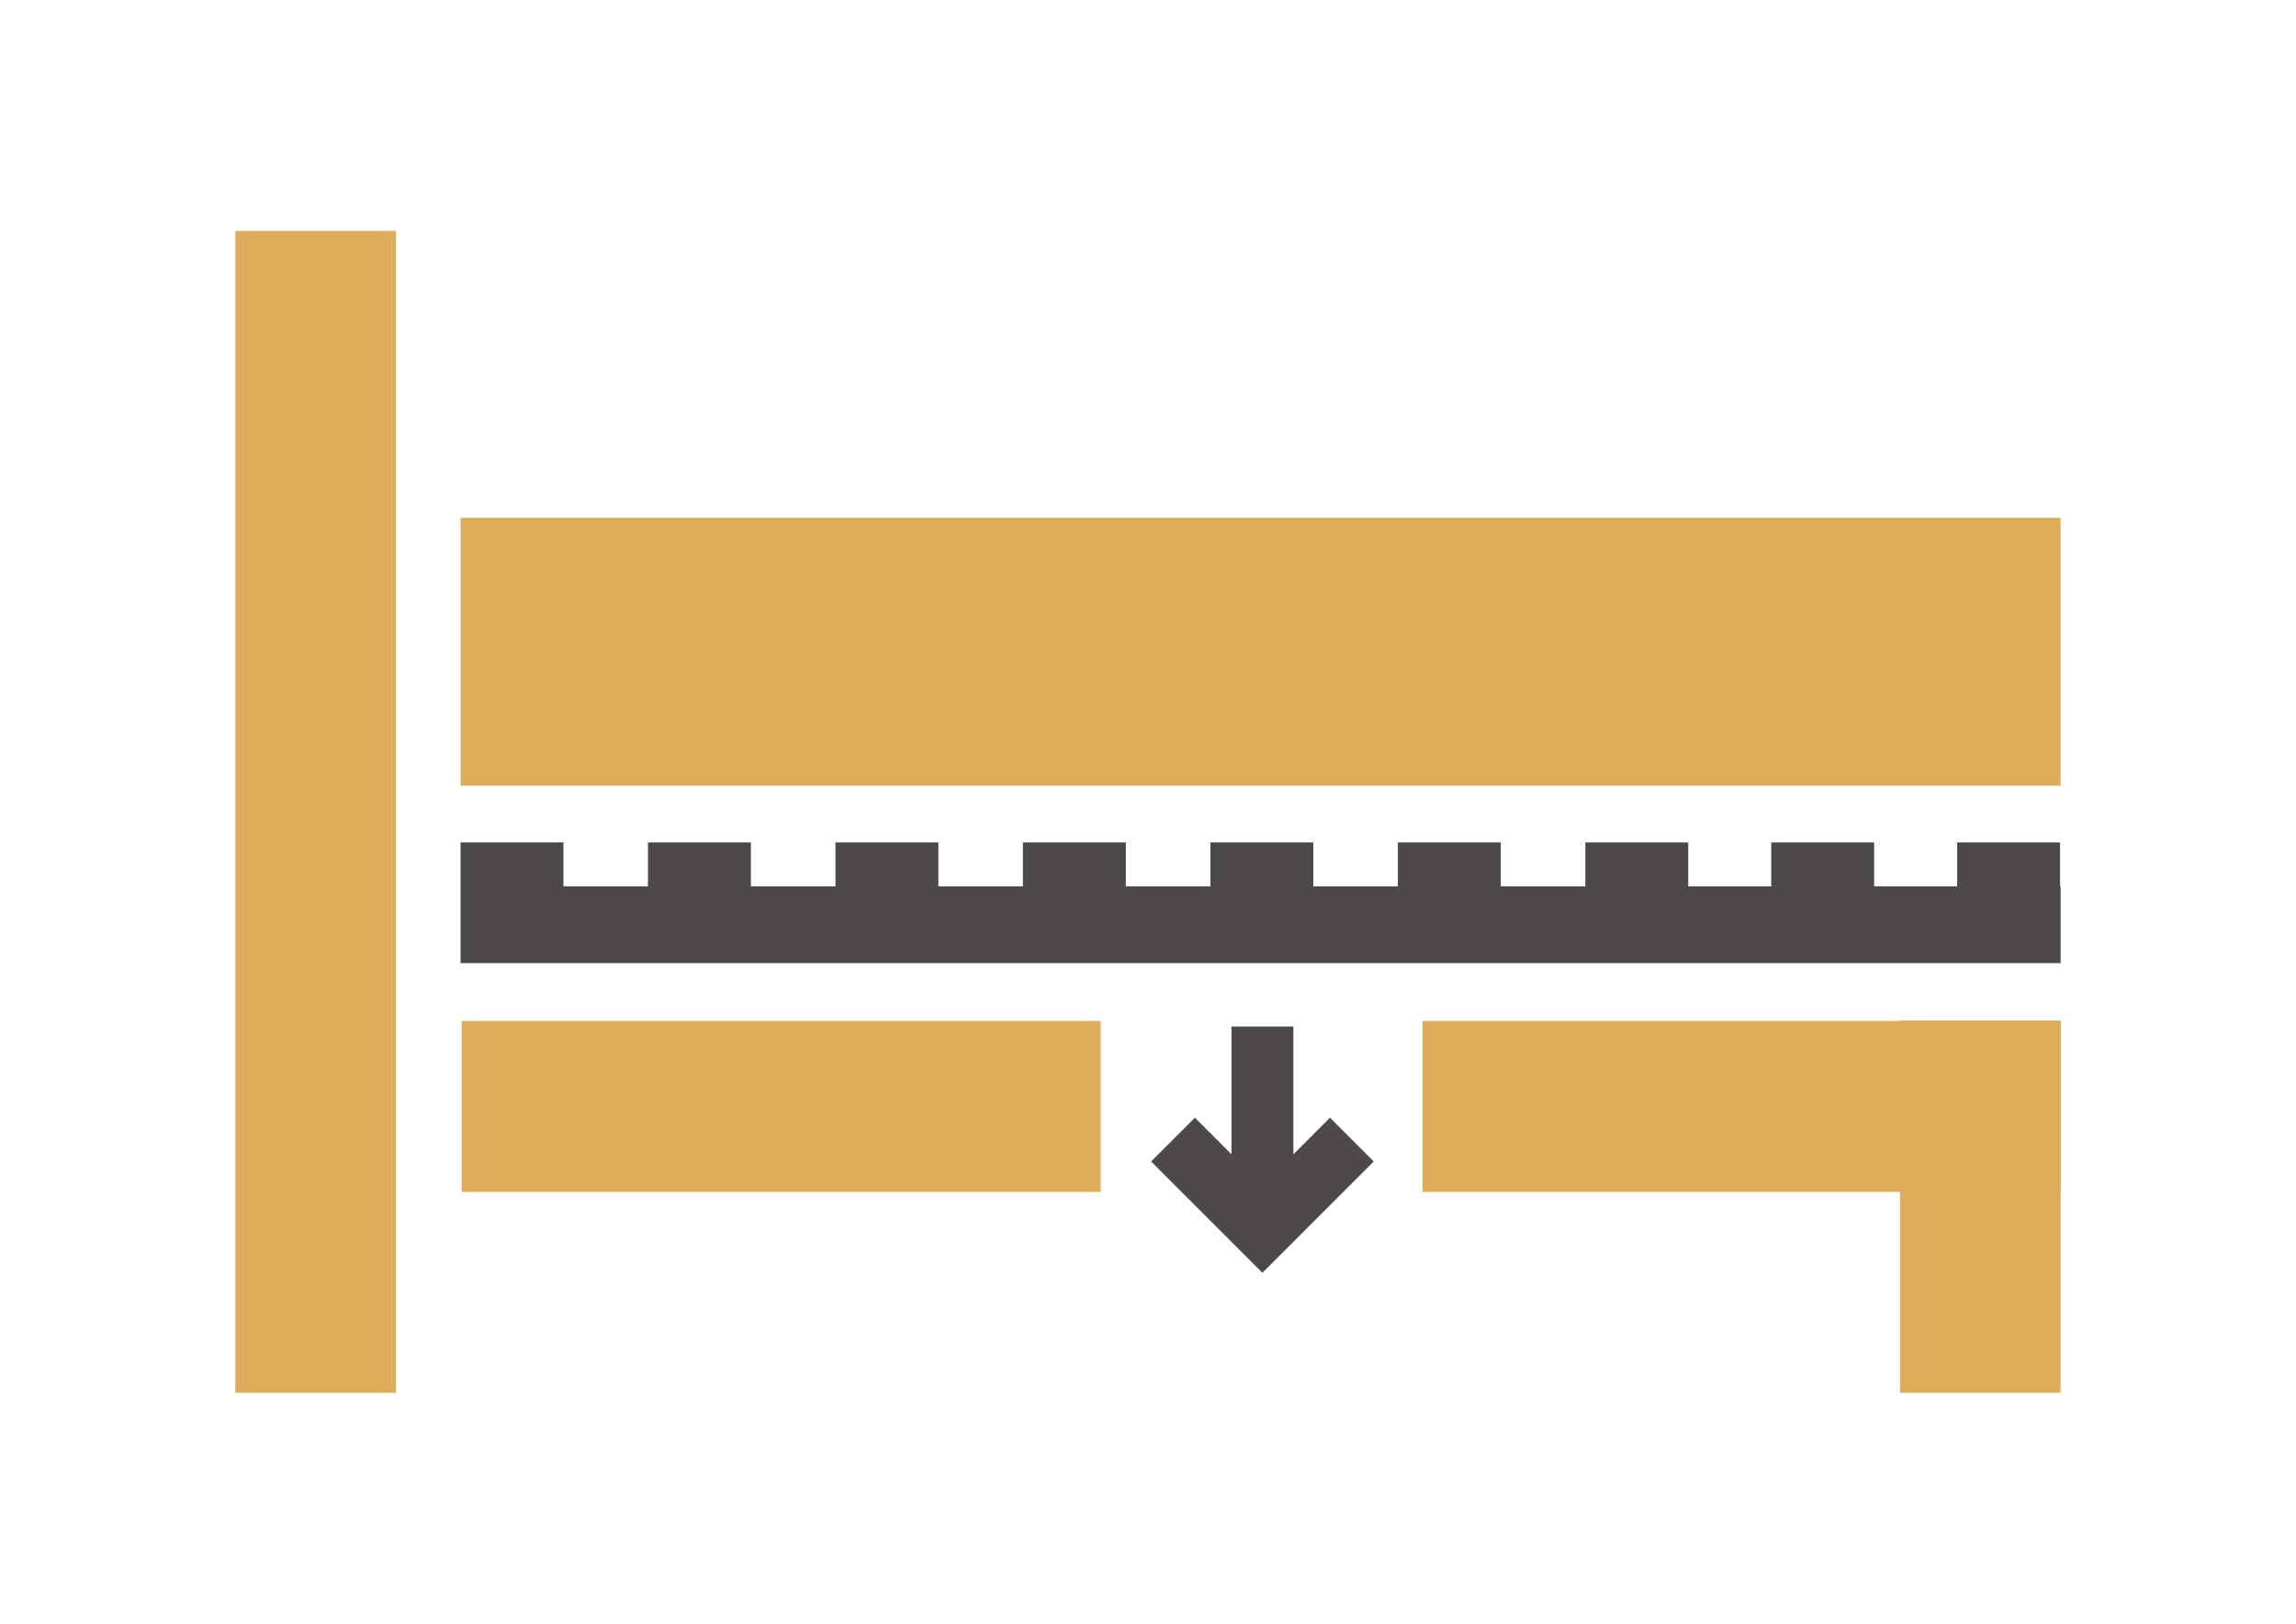 <?xml version="1.0" encoding="utf-8"?>
<!-- Generator: Adobe Illustrator 16.0.0, SVG Export Plug-In . SVG Version: 6.00 Build 0)  -->
<!DOCTYPE svg PUBLIC "-//W3C//DTD SVG 1.1//EN" "http://www.w3.org/Graphics/SVG/1.1/DTD/svg11.dtd">
<svg version="1.1" id="Layer_1" xmlns="http://www.w3.org/2000/svg" xmlns:xlink="http://www.w3.org/1999/xlink" x="0px" y="0px"
	 width="841.889px" height="595.281px" viewBox="0 0 841.889 595.281" enable-background="new 0 0 841.889 595.281"
	 xml:space="preserve">
<g>
	<rect x="168.866" y="189.841" fill="#DEAD5C" width="586.715" height="98.247"/>
	<rect x="86.307" y="84.651" fill="#DEAD5C" width="58.898" height="425.979"/>
	<polygon fill="#4D4948" points="755.374,324.95 755.374,308.854 717.648,308.854 717.648,324.95 687.202,324.95 687.202,308.854 
		649.474,308.854 649.474,324.95 619.031,324.95 619.031,308.854 581.304,308.854 581.304,324.95 550.292,324.95 550.292,308.854 
		512.566,308.854 512.566,324.95 481.554,324.95 481.554,308.854 443.827,308.854 443.827,324.95 412.812,324.95 412.812,308.854 
		375.085,308.854 375.085,324.95 344.073,324.95 344.073,308.854 306.345,308.854 306.345,324.95 275.333,324.95 275.333,308.854 
		237.606,308.854 237.606,324.95 206.593,324.95 206.593,308.854 168.866,308.854 168.866,324.95 168.866,336.999 168.866,353.1 
		755.581,353.1 755.581,324.95 	"/>
	<polygon fill="#4D4948" points="474.249,376.331 474.249,423.188 487.661,409.77 503.71,425.817 462.9,466.628 422.089,425.817 
		438.138,409.77 451.55,423.188 451.554,376.331 	"/>
	<path fill="#DEAD5C" d="M169.281,374.303v62.687c78.103,0,156.21,0,234.312,0v-62.687
		C325.49,374.303,247.384,374.303,169.281,374.303"/>
	<path fill="#DEAD5C" d="M521.593,374.303v62.687c77.994,0,155.994,0,233.988,0v-62.687
		C677.587,374.303,599.587,374.303,521.593,374.303"/>
	<rect x="696.693" y="374.145" fill="#DEAD5C" width="58.889" height="136.485"/>
</g>
</svg>
